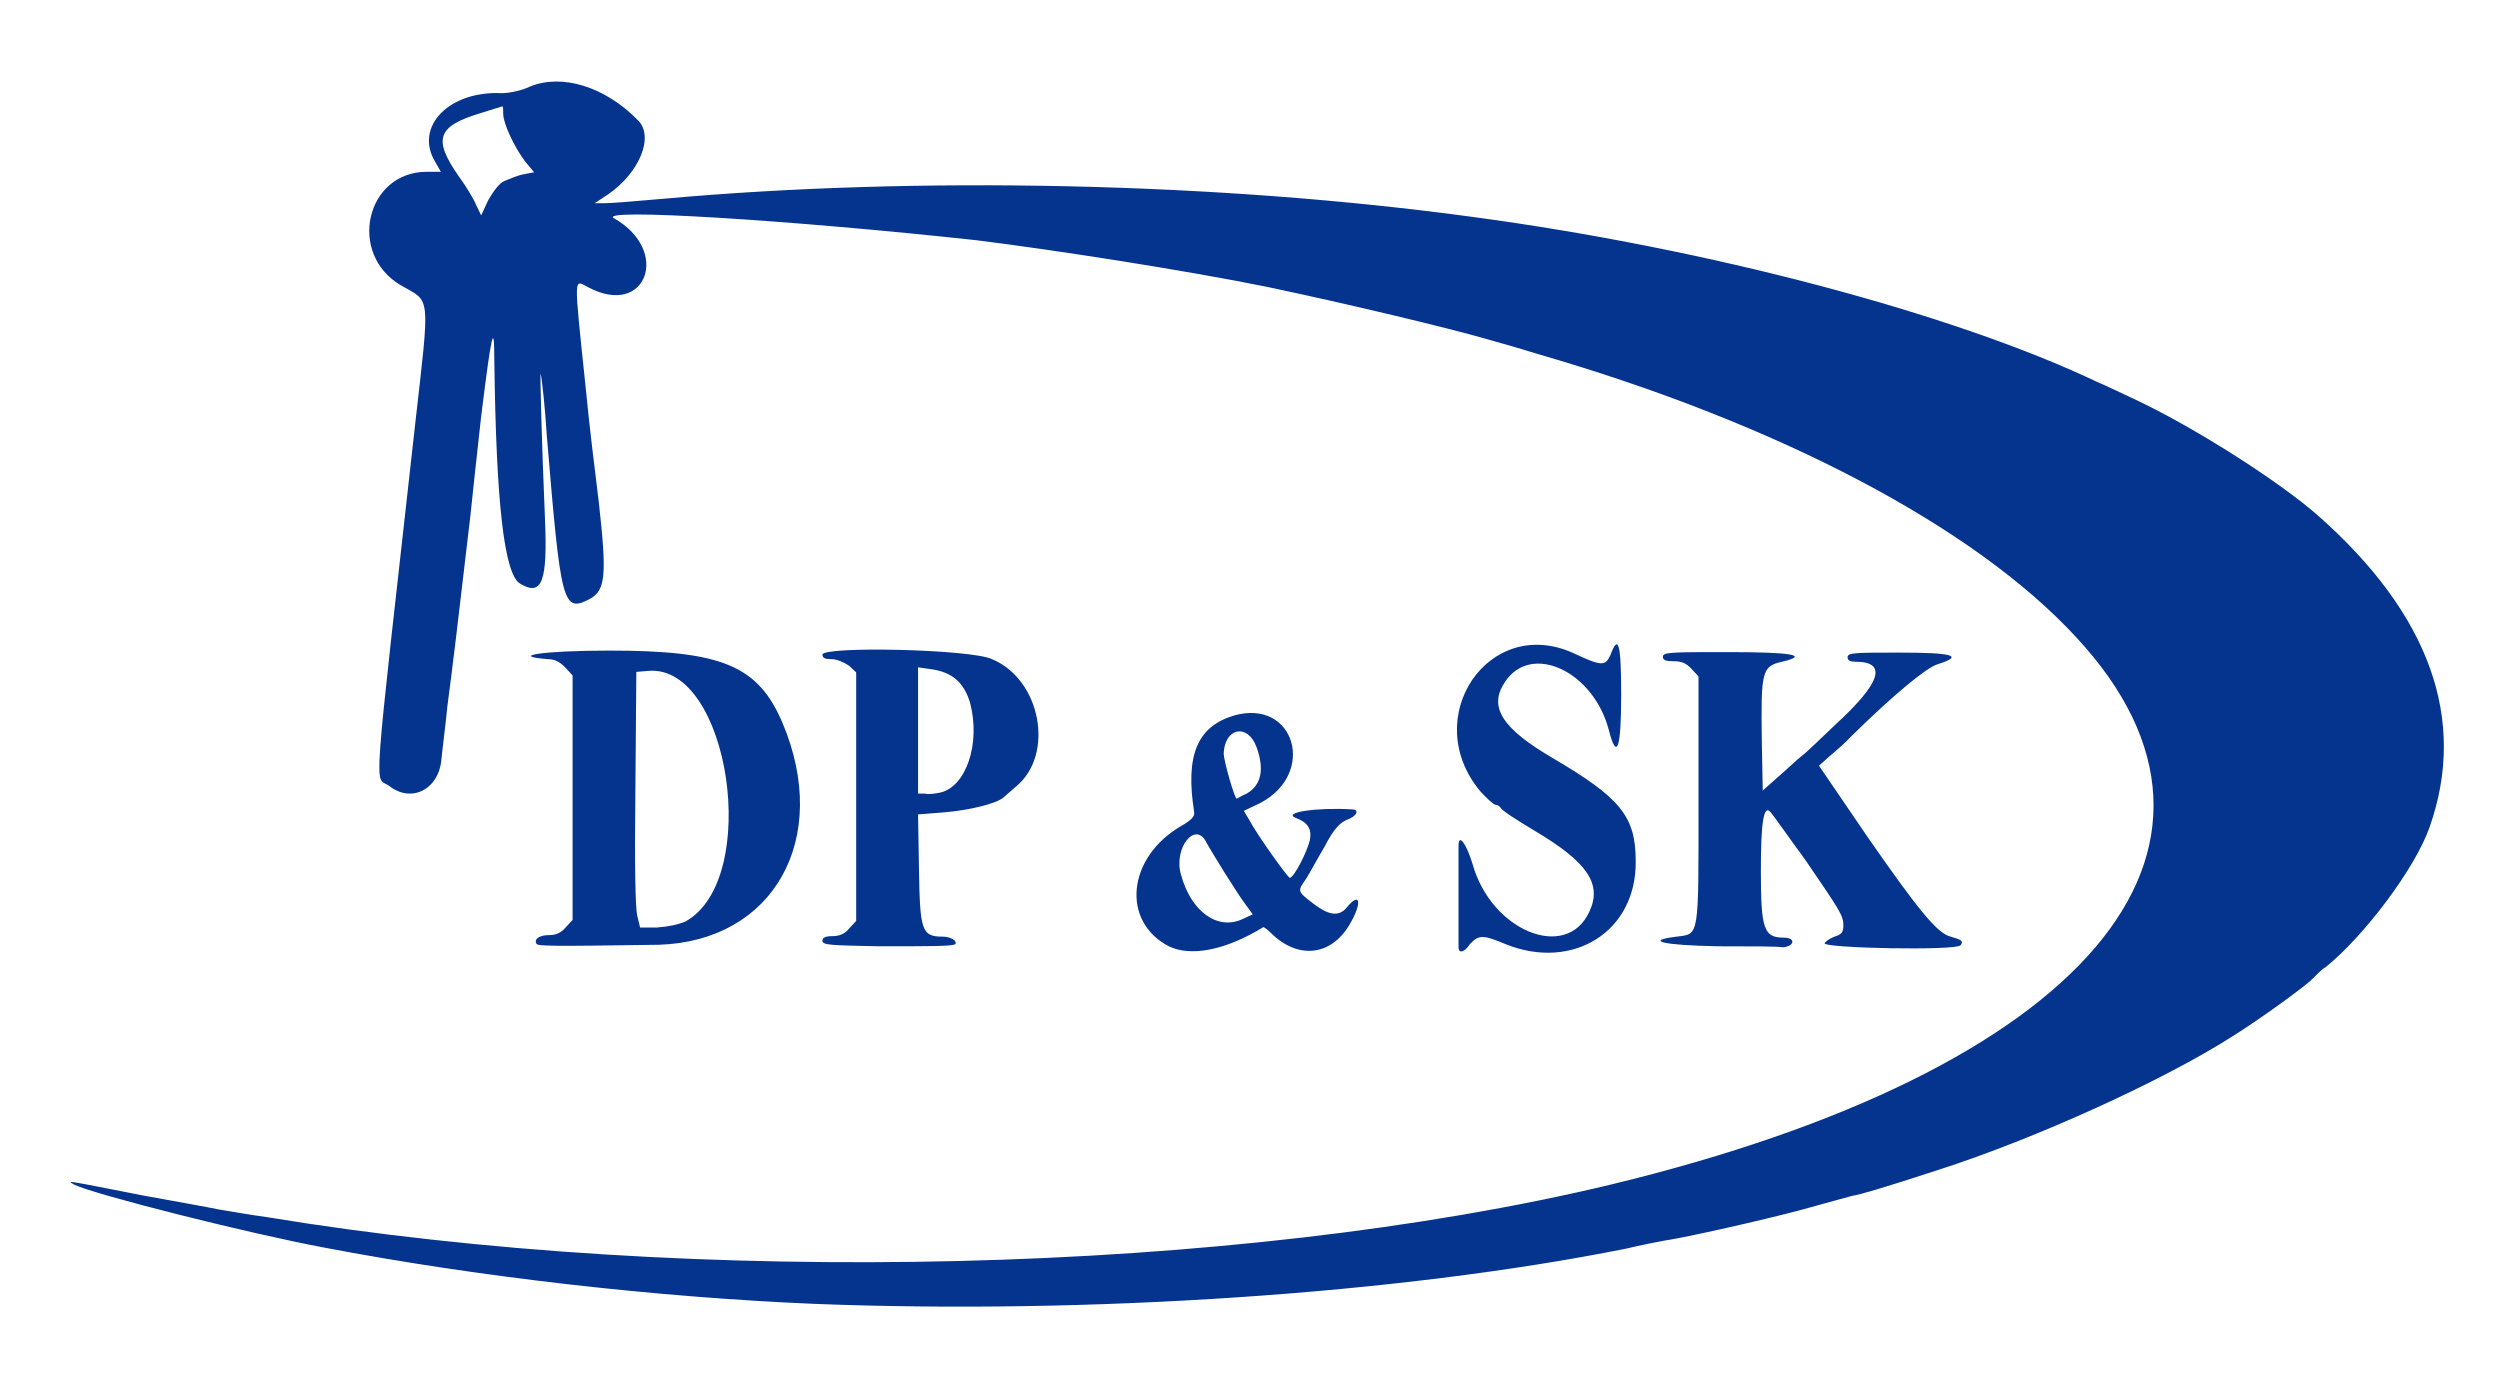 <?xml version="1.0" encoding="utf-8"?>
<!-- Generator: Adobe Illustrator 26.5.0, SVG Export Plug-In . SVG Version: 6.00 Build 0)  -->
<svg version="1.1" id="Layer_1" xmlns:serif="http://www.serif.com/"
	 xmlns="http://www.w3.org/2000/svg" xmlns:xlink="http://www.w3.org/1999/xlink" x="0px" y="0px" viewBox="0 0 104 57.7"
	 style="enable-background:new 0 0 104 57.7;" xml:space="preserve">
<style type="text/css">
	.st0{fill:#05348E;}
</style>
<g transform="matrix(0.195,0,0,0.211,250,50)">
	<g transform="matrix(1,0,0,1,-512,-236.5)">
		<g id="g1624">
			<path id="path1628" class="st0" d="M-596.3,256.6c-33.5-1.3-71.8-5.3-104.6-11.1c-16.2-2.8-48.8-10.4-53.3-12.4
				c-1.7-0.9-2.1-0.9,14.5,2.1c6.4,1.1,13.9,2.3,16.4,2.8c2.6,0.4,7,1.1,10.2,1.5c91.2,13.9,206.7,11.3,286.6-6.4
				c101.2-22.6,141.5-66.1,99.3-108c-21.7-21.7-63.3-42-114.9-55.8c-4.5-1.3-9.6-2.6-11.1-3c-7.9-2.1-29-6.8-46.5-10.2
				c-17-3.2-44.7-7.2-62-9.2c-39.8-4-81.6-6.4-77.3-4.3c12.1,6.4,6.8,19.6-5.5,13.6c-3.2-1.5-3.2-3.2-0.6,19.8
				c0.9,8.5,1.7,14.3,2.8,22.6c1.7,14.1,1.5,17.3-1.9,19c-5.8,2.8-6.2,1.3-9.2-32.2c-0.4-6-1.1-11.5-1.3-12.1
				c-0.2-1.3,0.2,13.2,0.9,28.3c0.6,12.6-0.6,15.6-5.3,13c-3.4-1.9-5.1-15.8-5.5-44.1c0-7.9-0.6-5.3-2.8,11.1
				c-0.9,7.2-1.9,16.2-2.3,19.6c-2.6,20.7-4,31.3-4.9,37.5c-0.4,3.8-1.1,8.7-1.3,10.7c-0.6,5.8-6.4,8.5-11.1,5.1
				c-3.2-2.3-3.8,5.8,5.5-71.2c3.2-26.2,3.4-24.1-3-27.5c-11.5-6.2-7.5-22.4,5.5-22.4h3l-1.3-2.1c-4.3-6.8,3-13.9,14.3-13.4
				c1.3,0,4-0.4,6-1.3c6.8-2.6,16,0,23,6.6c3.6,3.2,0.4,10.4-6.4,14.7l-2.8,1.7h2.1c1.3,0,6.8-0.4,12.8-0.9
				c54.1-4.5,118.5-3.2,172.4,3.6c50.1,6.2,102.5,19,133.4,32.6c1.1,0.4,4.5,1.9,7.5,3.2c12.8,5.5,31.3,16.4,39.6,23.2
				c23.7,19.4,31.7,40.1,23.7,61.2c-3,8.1-13.9,21.5-22.2,27.7c-1.1,0.6-2.1,1.7-2.8,2.3c-1.3,1.3-11.1,7.9-17,11.3
				c-14.7,8.7-42,20.2-62.9,26.4c-11.9,3.6-16.8,4.9-18.3,5.1c-0.9,0.2-4.3,1.1-7.5,1.9c-7,1.9-23,5.3-30.5,6.6
				c-2.8,0.4-7.5,1.3-10.2,1.9C-471.7,254.7-538.2,258.7-596.3,256.6z M-662.4,35.2c1.1-0.4,2.8-1.1,4-1.3l2.3-0.4l-1.9-2.1
				c-2.3-2.8-4.7-7.5-4.7-9.4c0-0.9,0-1.5-0.2-1.5c0,0-2.1,0.6-4.5,1.3c-9.4,2.6-10.4,5.1-4.7,12.6c1.5,1.9,3.2,4.5,3.6,5.5l1.1,2.1
				l1.5-3C-664.7,37.1-663.5,35.6-662.4,35.2z M-520.7,186.1c-10.2-4.9-8.9-17.5,2.6-23.7c2.1-1.1,3-1.9,2.8-2.8
				c-1.9-11.1,0.6-16.8,8.5-19c13-3.4,17.7,11.5,5.5,17.3l-3.4,1.5l1.1,1.7c1.7,3,8.3,11.5,8.7,11.5c0.9,0,3.8-5.3,4.3-7.5
				c0.4-2.1-0.4-3.4-3-4.3c-3-1.1,4.5-2.1,11.9-1.7c1.7,0,1.3,1.3-1.1,2.1c-1.5,0.6-2.8,1.9-4.7,5.3c-1.5,2.3-3.2,5.3-4,6.4
				c-1.7,2.3-1.9,2.3,1.5,4.7c3.2,2.3,5.5,2.8,7.2,0.9c3-3.4,3.4-0.9,0.6,3.4c-4,6.2-11.1,6.8-16.8,1.5c-0.6-0.6-1.5-1.1-1.5-1.1
				C-508.6,186.9-516,188.2-520.7,186.1z M-504.9,180.7l2.1-0.9l-1.5-1.9c-2.1-2.6-7-10-8.3-12.1c-2.3-4.7-7.2,0.9-5.5,6.2
				C-516,179.2-510.3,183.1-504.9,180.7z M-504.1,156c3.2-1.7,3.8-4.9,2.1-9.2c-1.9-4.7-6.8-3.8-7,1.3c0,1.3,2.3,8.9,2.8,8.9
				C-506,156.9-505.1,156.4-504.1,156z M-458.9,186.3c0-0.4,0-4.9,0-10s0-9.4,0-10c0-2.6,1.7-0.4,3,3.6c4,13.2,20,19.2,24.9,9.4
				c2.8-5.5-0.4-9.8-11.7-16c-3.8-2.1-7-4-7.2-4.5c-0.2-0.2-0.6-0.6-1.1-0.6c-0.4,0-1.9-1.3-3.2-2.6c-13.2-14.5,1.7-34.9,19.8-27.3
				c6,2.6,6.8,2.6,7.9,0.4c1.7-4.3,2.3-2.3,2.3,7.9c0,10.4-0.9,13-2.6,7c-3.2-11.7-16.6-17.5-22.2-9.6c-3.6,4.9-0.6,9.2,10.4,15.1
				c14.1,7.7,17.5,11.3,17.5,20.2c0.2,13.9-13.4,21.7-27.7,16.4c-4.9-1.9-5.8-1.9-7.7,0C-457.6,187.3-458.9,187.6-458.9,186.3
				L-458.9,186.3z M-655.6,185.6c-0.6-0.9,0.6-1.7,2.6-1.7c1.5,0,2.6-0.4,3.6-1.5l1.5-1.5v-48.2l-1.5-1.5c-1.1-1.1-2.3-1.7-3.6-1.7
				c-8.7-0.6-1.5-1.7,13-1.7c24.1,0,31.7,3,36.9,14.3c10.4,22.8-1.9,43-26.4,43.7C-652,186.1-655.4,186.1-655.6,185.6z
				 M-623.8,181.2c16.2-8.3,9.4-50.7-7.9-49.4l-2.6,0.2l-0.2,23c-0.2,15.3,0,23.7,0.4,25.1l0.6,2.3h3.6
				C-627.2,182.2-625.3,181.8-623.8,181.2z M-582.5,186.1c-10.2-0.2-12.1-0.2-12.1-1.1c0-0.6,0.6-0.9,2.1-0.9s2.6-0.4,3.6-1.5
				l1.5-1.5v-49l-1.5-1.3c-0.9-0.6-2.6-1.3-3.6-1.3c-1.5,0-2.1-0.2-2.1-0.9c0-1.7,31.7-1.1,36.2,0.9c10.4,4,13.4,18.8,5.1,25.1
				c-1.1,0.9-2.1,1.7-2.6,2.1c-1.5,1.3-7.5,2.6-12.8,3l-5.5,0.4l0.2,10.9c0.2,12.1,0.6,13.2,5.1,13.2c1.7,0,3.2,0.9,2.6,1.5
				C-567.1,186.1-571.4,186.1-582.5,186.1z M-569.5,155.8c5.5-1.1,8.7-9.6,6.4-17.7c-1.3-4-3.8-6-8.1-6.6l-3-0.4V156h1.5
				C-572,156.2-570.6,156-569.5,155.8z M-403.5,186.1c-11.9-0.2-15.8-1.1-8.9-1.9c4.9-0.6,4.7,0.6,4.7-26.8v-24.5l-1.5-1.5
				c-1.1-1.1-2.1-1.5-3.8-1.5s-2.3-0.2-2.3-0.9c0-0.9,1.9-0.9,13.9-0.9c13.6,0,17.5,0.6,11.5,1.9c-4.3,0.9-4.5,1.9-4.3,15.6l0.2,9.8
				l3.4-2.8c1.9-1.5,4-3.4,4.9-4c0.9-0.6,4-3.4,7.2-6.2c9.8-8.3,11.1-12.4,4.3-12.4c-1.1,0-1.7-0.2-1.7-0.9c0-0.9,1.7-0.9,10.9-0.9
				c11.5,0,14.1,0.6,8.3,2.3c-2.3,0.6-9.4,6-18.3,14.1c-1.3,1.3-3.4,3-4.7,4l-2.3,1.9l10.4,14.1c10.9,14.5,14.9,19,17.7,19.6
				c2.3,0.6,2.8,0.9,2.1,1.7c-0.9,1.1-29.2,0.6-29-0.4c0.2-0.4,1.1-0.9,2.1-1.3c1.5-0.4,1.9-0.9,1.9-2.1c0-1.7-0.2-2.3-5.3-9.2
				c-1.9-2.6-3.6-4.9-3.8-5.1c-0.4-0.4-5.8-7.5-6.4-8.1c-1.5-1.7-2.1,1.9-2.1,11.5c0,11.5,0.6,13.2,4.9,13.2c2.6,0,2.3,1.7-0.2,1.9
				C-390.7,186.1-396.9,186.1-403.5,186.1L-403.5,186.1z"/>
		</g>
	</g>
</g>
</svg>
